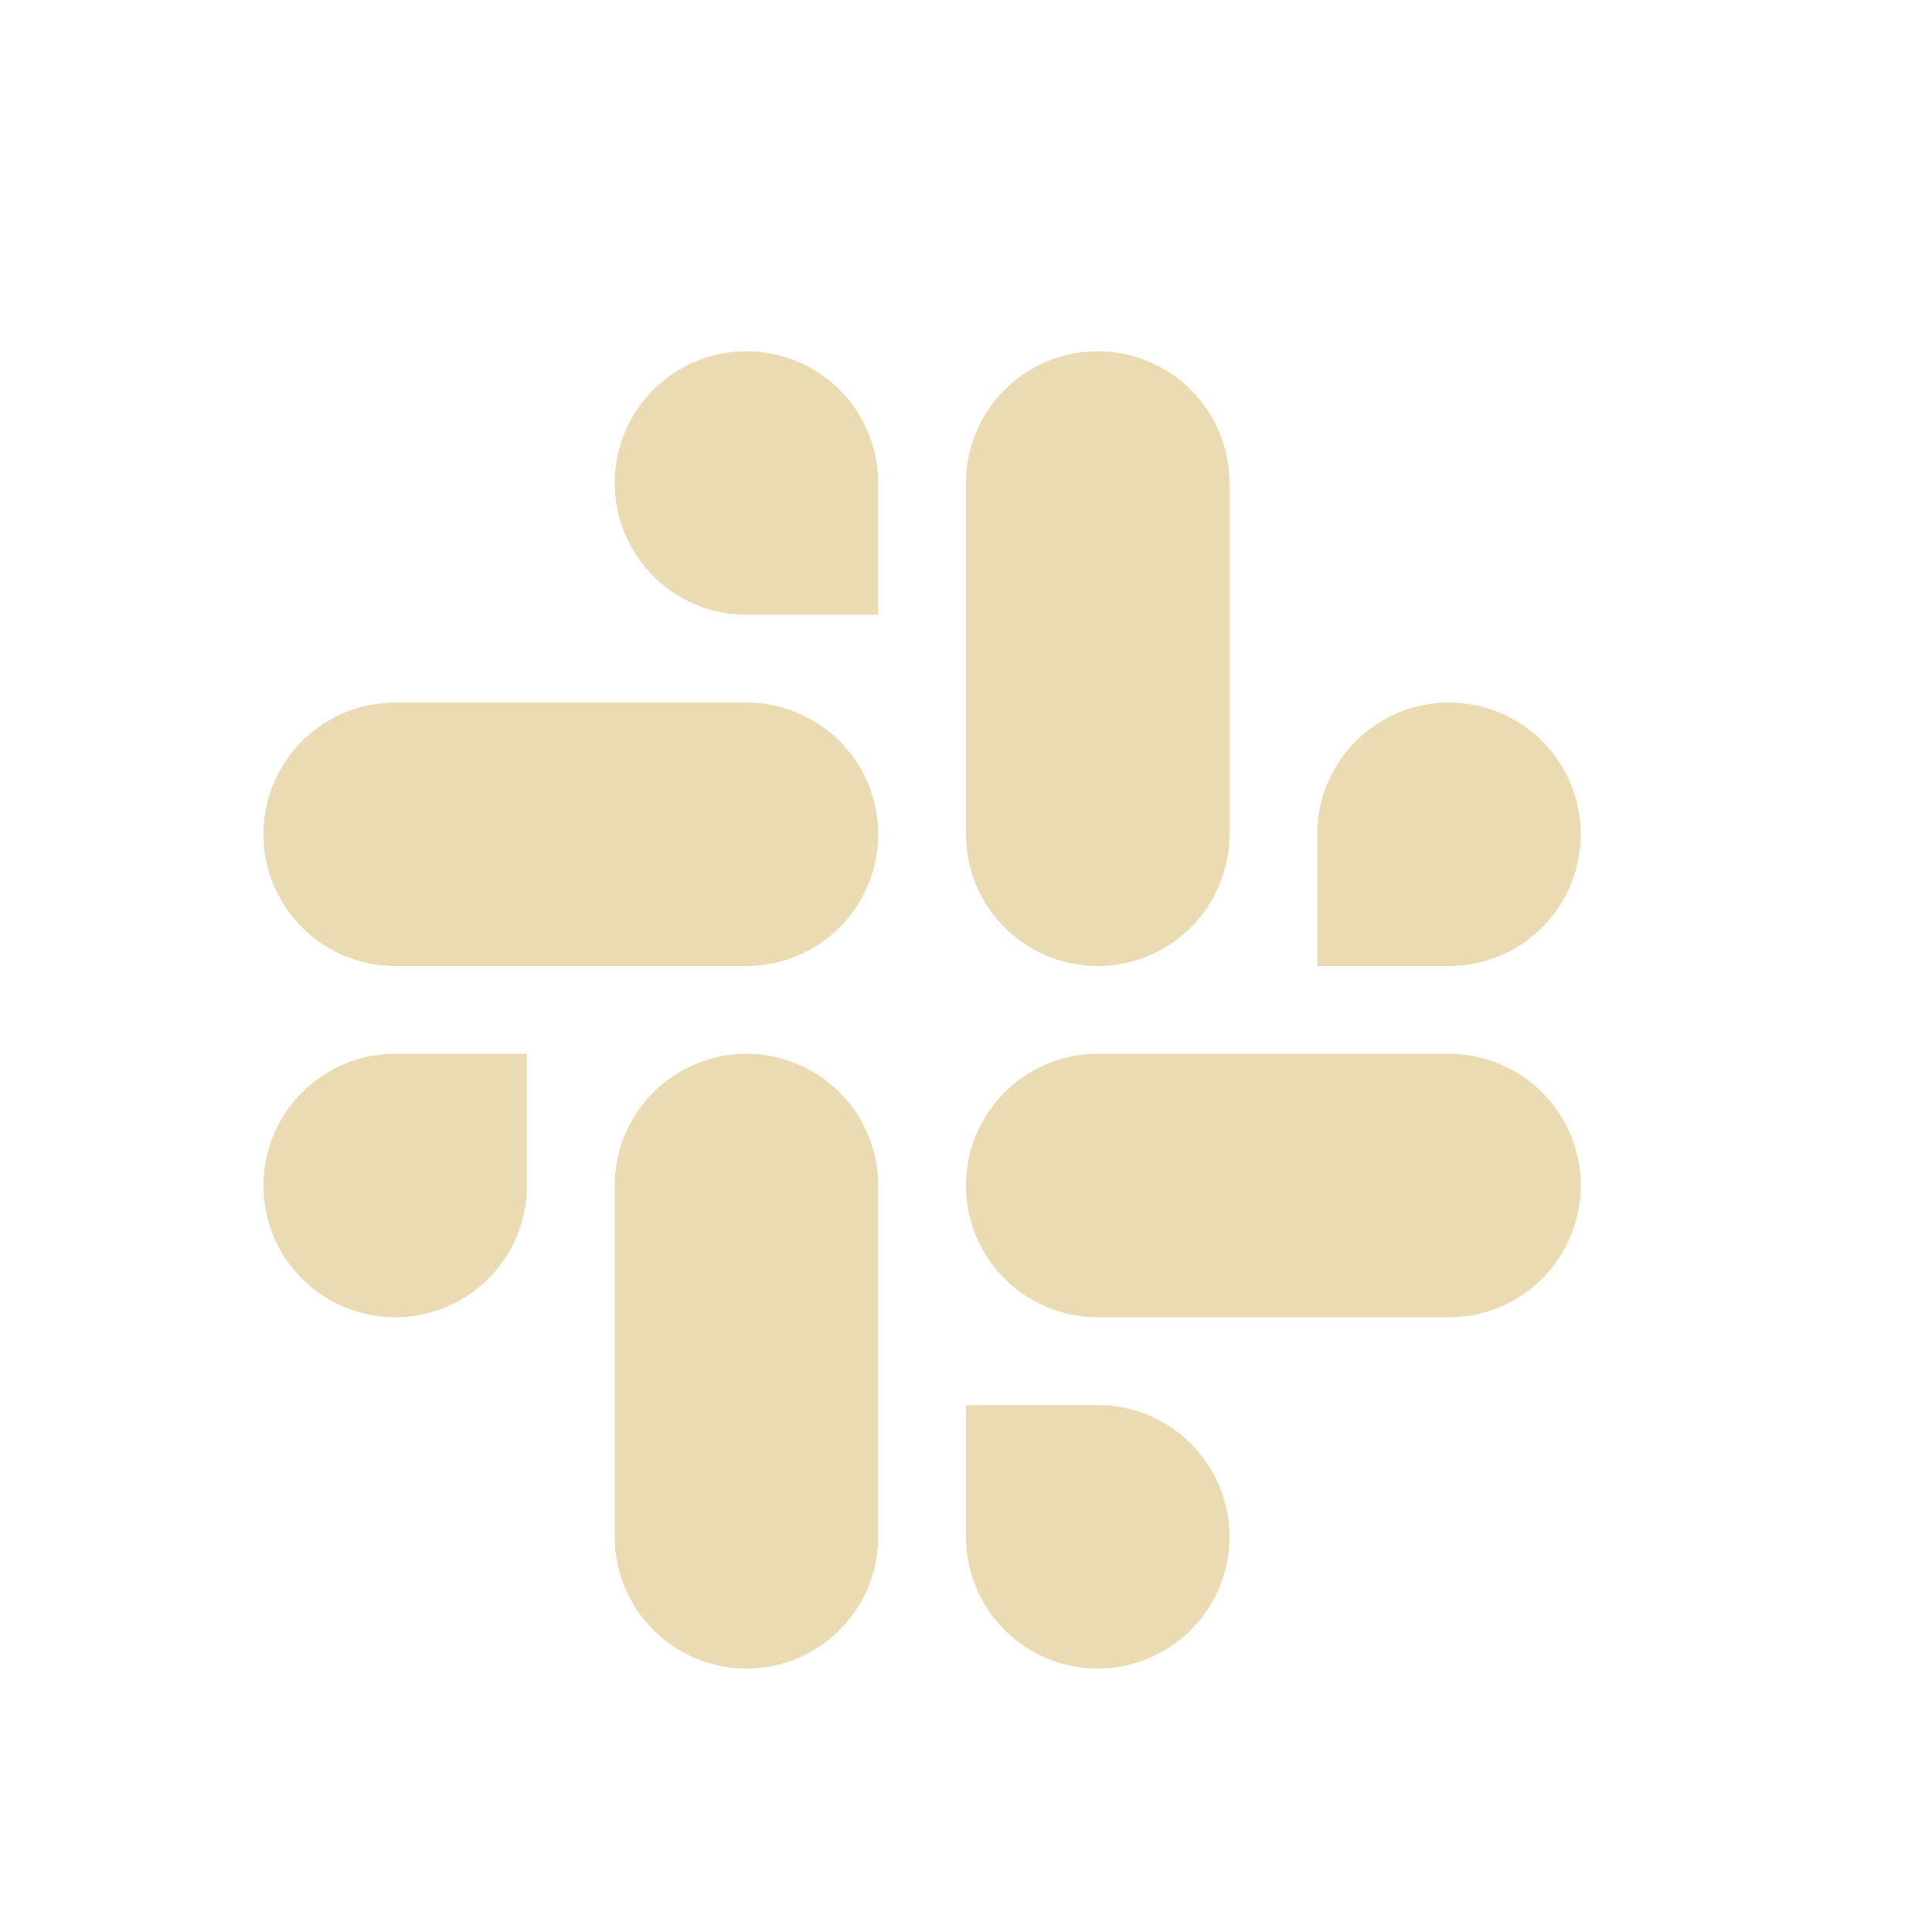<svg width="22" height="22" version="1.1" xmlns="http://www.w3.org/2000/svg">
  <defs>
    <style id="current-color-scheme" type="text/css">.ColorScheme-Text { color:#ebdbb2; } .ColorScheme-Highlight { color:#458588; } .ColorScheme-NeutralText { color:#fe8019; } .ColorScheme-PositiveText { color:#689d6a; } .ColorScheme-NegativeText { color:#fb4934; }</style>
  </defs>
  <path class="ColorScheme-Text" d="m8.5 4a1.5 1.5 0 0 0-1.5 1.5 1.5 1.5 0 0 0 1.5 1.5h1.5v-1.5a1.5 1.5 0 0 0-1.5-1.5zm4 0a1.5 1.5 0 0 0-1.5 1.5v4a1.5 1.5 0 0 0 1.5 1.5 1.5 1.5 0 0 0 1.5-1.5v-4a1.5 1.5 0 0 0-1.5-1.5zm-8 4a1.5 1.5 0 0 0-1.5 1.5 1.5 1.5 0 0 0 1.5 1.5h4a1.5 1.5 0 0 0 1.5-1.5 1.5 1.5 0 0 0-1.5-1.5zm12 0a1.5 1.5 0 0 0-1.5 1.5v1.5h1.5a1.5 1.5 0 0 0 1.5-1.5 1.5 1.5 0 0 0-1.5-1.5zm-12 4a1.5 1.5 0 0 0-1.5 1.5 1.5 1.5 0 0 0 1.5 1.5 1.5 1.5 0 0 0 1.5-1.5v-1.5zm4 0a1.5 1.5 0 0 0-1.5 1.5v4a1.5 1.5 0 0 0 1.5 1.5 1.5 1.5 0 0 0 1.5-1.5v-4a1.5 1.5 0 0 0-1.5-1.5zm4 0a1.5 1.5 0 0 0-1.5 1.5 1.5 1.5 0 0 0 1.5 1.5h4a1.5 1.5 0 0 0 1.5-1.5 1.5 1.5 0 0 0-1.5-1.5zm-1.5 4v1.5a1.5 1.5 0 0 0 1.5 1.5 1.5 1.5 0 0 0 1.5-1.5 1.5 1.5 0 0 0-1.5-1.5z" fill="currentColor"/>
</svg>
